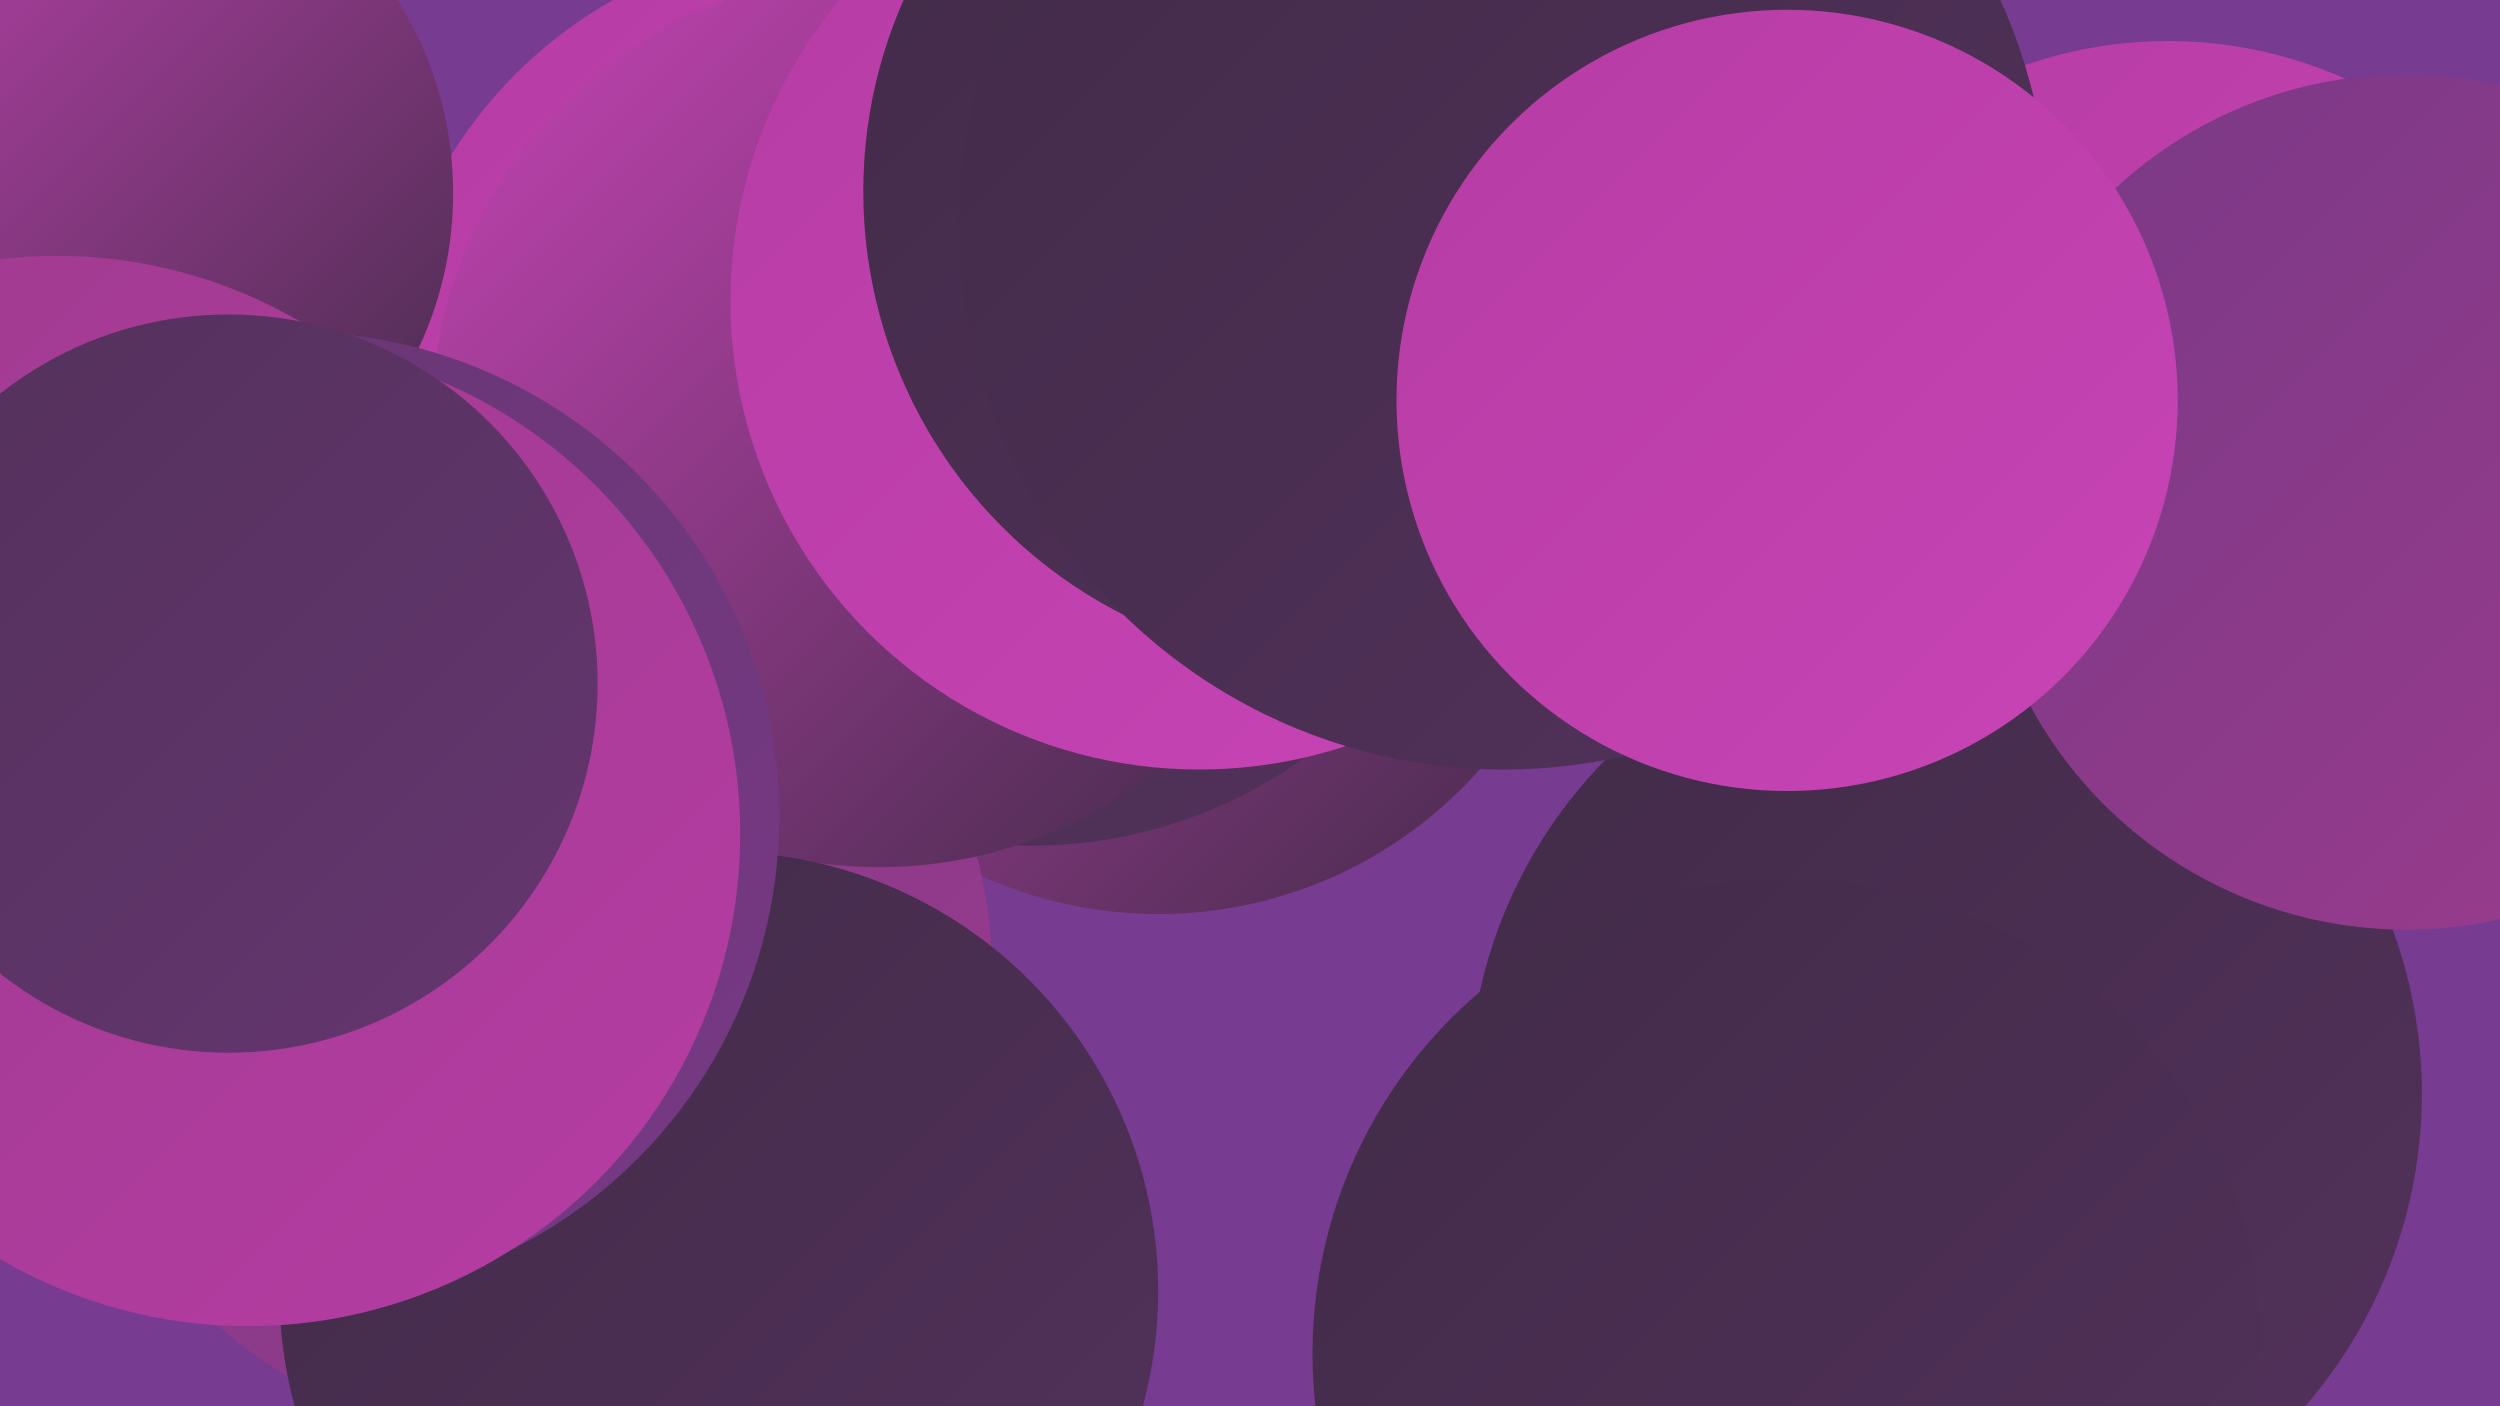 <?xml version="1.0" encoding="UTF-8"?><svg width="1280" height="720" xmlns="http://www.w3.org/2000/svg"><defs><linearGradient id="grad0" x1="0%" y1="0%" x2="100%" y2="100%"><stop offset="0%" style="stop-color:#412b48;stop-opacity:1" /><stop offset="100%" style="stop-color:#53315b;stop-opacity:1" /></linearGradient><linearGradient id="grad1" x1="0%" y1="0%" x2="100%" y2="100%"><stop offset="0%" style="stop-color:#53315b;stop-opacity:1" /><stop offset="100%" style="stop-color:#653670;stop-opacity:1" /></linearGradient><linearGradient id="grad2" x1="0%" y1="0%" x2="100%" y2="100%"><stop offset="0%" style="stop-color:#653670;stop-opacity:1" /><stop offset="100%" style="stop-color:#783986;stop-opacity:1" /></linearGradient><linearGradient id="grad3" x1="0%" y1="0%" x2="100%" y2="100%"><stop offset="0%" style="stop-color:#783986;stop-opacity:1" /><stop offset="100%" style="stop-color:#9d3b8d;stop-opacity:1" /></linearGradient><linearGradient id="grad4" x1="0%" y1="0%" x2="100%" y2="100%"><stop offset="0%" style="stop-color:#9d3b8d;stop-opacity:1" /><stop offset="100%" style="stop-color:#b63ca4;stop-opacity:1" /></linearGradient><linearGradient id="grad5" x1="0%" y1="0%" x2="100%" y2="100%"><stop offset="0%" style="stop-color:#b63ca4;stop-opacity:1" /><stop offset="100%" style="stop-color:#c844b6;stop-opacity:1" /></linearGradient><linearGradient id="grad6" x1="0%" y1="0%" x2="100%" y2="100%"><stop offset="0%" style="stop-color:#c844b6;stop-opacity:1" /><stop offset="100%" style="stop-color:#412b48;stop-opacity:1" /></linearGradient></defs><rect width="1280" height="720" fill="#773b92" /><circle cx="1110" cy="244" r="223" fill="url(#grad5)" /><circle cx="593" cy="248" r="220" fill="url(#grad6)" /><circle cx="428" cy="202" r="232" fill="url(#grad5)" /><circle cx="528" cy="193" r="240" fill="url(#grad0)" /><circle cx="269" cy="499" r="239" fill="url(#grad3)" /><circle cx="450" cy="215" r="229" fill="url(#grad6)" /><circle cx="996" cy="560" r="244" fill="url(#grad0)" /><circle cx="103" cy="396" r="197" fill="url(#grad5)" /><circle cx="46" cy="99" r="186" fill="url(#grad6)" /><circle cx="368" cy="661" r="225" fill="url(#grad0)" /><circle cx="614" cy="154" r="240" fill="url(#grad5)" /><circle cx="685" cy="98" r="243" fill="url(#grad0)" /><circle cx="29" cy="379" r="248" fill="url(#grad4)" /><circle cx="151" cy="418" r="248" fill="url(#grad2)" /><circle cx="1232" cy="257" r="219" fill="url(#grad3)" /><circle cx="127" cy="427" r="252" fill="url(#grad4)" /><circle cx="117" cy="350" r="189" fill="url(#grad1)" /><circle cx="770" cy="115" r="279" fill="url(#grad0)" /><circle cx="915" cy="205" r="200" fill="url(#grad5)" /><circle cx="915" cy="693" r="243" fill="url(#grad0)" /></svg>
